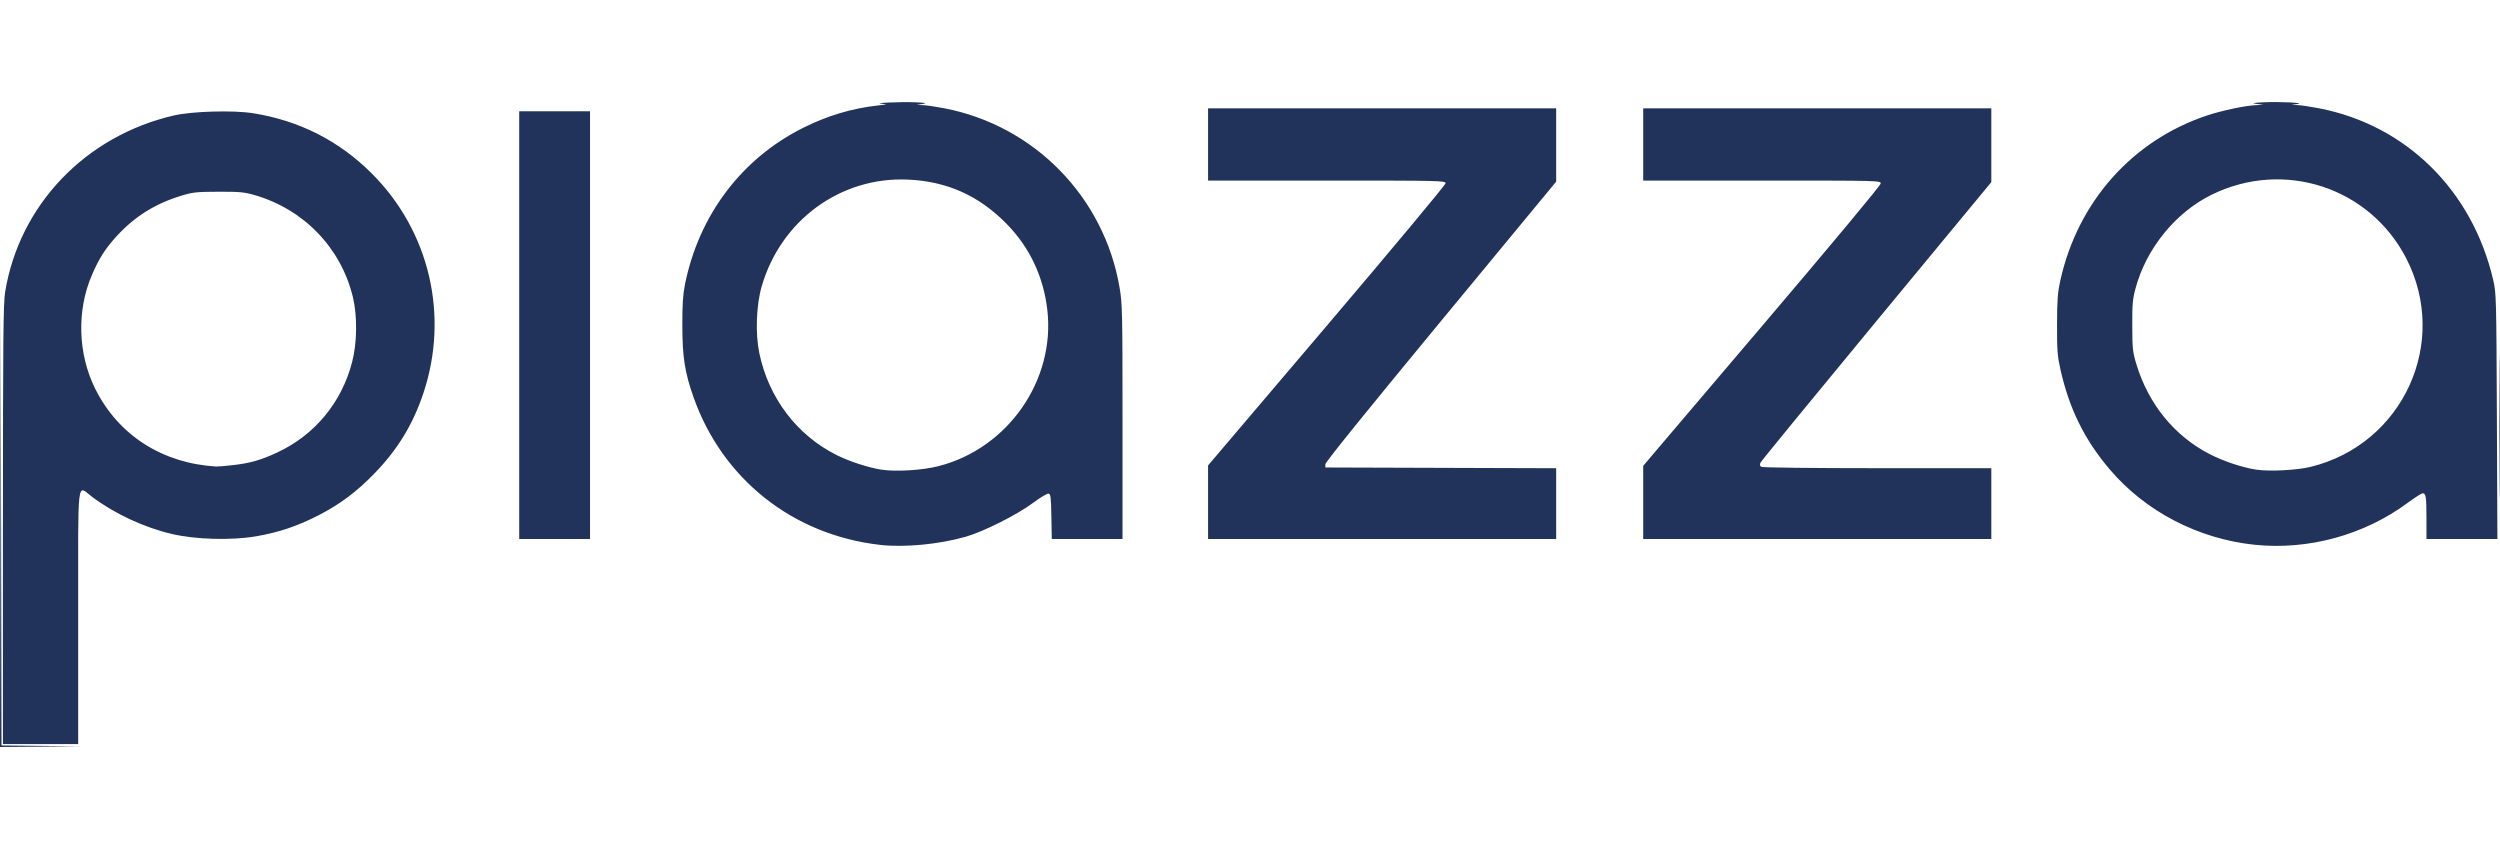 <svg id="SvgjsSvg1001" width="106" height="36" xmlns="http://www.w3.org/2000/svg" version="1.1" xmlns:xlink="http://www.w3.org/1999/xlink" xmlns:svgjs="http://svgjs.com/svgjs">
    <defs id="SvgjsDefs1002"></defs>
    <g id="SvgjsG1008">
        <svg xmlns="http://www.w3.org/2000/svg" width="106" height="36" viewBox="0 0 1016.917 262.339">
            <path fill="#21325b" d="m -1108.311,782.553 0.148,-89.55 0.154,89.24 0.154,89.24 16.048,0.17 16.048,0.17 -16.35,0.14 -16.35,0.14 0.148,-89.55 z m 1.054,-0.9 c 0,-75.804 0.136,-90.064 0.887,-94.65 5.796,-35.371 32.657,-63.465 68.633,-71.781 7.464,-1.725 24.114,-2.202 32.183,-0.922 18.789,2.981 34.991,11.195 48.298,24.485 23.516,23.486 31.575,57.762 21.017,89.391 -4.231,12.676 -10.415,22.84 -19.799,32.545 -7.275,7.524 -14.03,12.593 -22.788,17.1 -8.633,4.443 -16.233,7 -25.531,8.59 -9.962,1.704 -24.542,1.299 -34.119,-0.946 -11.389,-2.67 -23.267,-8.192 -32.532,-15.121 -6.258,-4.681 -5.653,-9.923 -5.653,48.96 l 0,51.6 -15.3,0 -15.3,0 0,-89.25 z m 93.297,-24.172 c 7.247,-0.822 11.51,-2.03 18.271,-5.177 15.217,-7.082 26.12,-20.21 30.43,-36.64 2.097,-7.993 2.217,-18.955 0.293,-26.787 -4.901,-19.952 -19.999,-35.541 -39.995,-41.293 -4.176,-1.201 -6.088,-1.376 -14.7,-1.344 -8.985,0.034 -10.387,0.186 -15.169,1.653 -10.522,3.227 -18.791,8.399 -26.07,16.307 -4.668,5.072 -7.189,9.013 -10.163,15.891 -6.255,14.467 -5.729,32.191 1.376,46.385 9.412,18.802 27.147,30.189 49.126,31.543 0.66,0.041 3.63,-0.202 6.6,-0.539 z m 263.454,32.403 c -35.456,-4.042 -64.155,-26.796 -75.887,-60.168 -3.517,-10.003 -4.488,-16.224 -4.515,-28.913 -0.018,-8.662 0.235,-12.692 1.056,-16.778 5.67,-28.241 23.015,-51.247 48.093,-63.785 9.867,-4.933 19.785,-7.905 30.3,-9.079 3.948,-0.441 4.169,-0.525 1.8,-0.685 -4.729,-0.321 7.95,-0.892 13.618,-0.613 4.331,0.213 4.85,0.332 2.882,0.665 l -2.4,0.405 2.52,0.085 c 1.386,0.047 5.317,0.625 8.737,1.285 36.593,7.062 64.946,36.065 71.238,72.871 1.137,6.653 1.205,9.722 1.205,54.689 l 0,47.64 -14.384,0 -14.384,0 -0.166,-9.142 c -0.144,-7.964 -0.294,-9.167 -1.163,-9.334 -0.548,-0.105 -3.383,1.594 -6.3,3.775 -6.433,4.812 -20.142,11.71 -27.362,13.768 -10.912,3.111 -24.962,4.445 -34.888,3.314 z m 23.811,-32.022 c 28.212,-7.203 47.534,-34.922 44.259,-63.495 -1.553,-13.554 -7.182,-25.484 -16.524,-35.019 -11.281,-11.515 -24.26,-17.343 -40.2,-18.049 -27.334,-1.211 -51.579,16.453 -59.434,43.304 -2.251,7.694 -2.675,19.268 -0.999,27.3 3.795,18.194 15.219,33.284 31.347,41.404 5.152,2.594 13.013,5.164 18.287,5.978 5.956,0.92 16.649,0.266 23.264,-1.423 z m 535.336,31.981 c -22.997,-2.399 -44.496,-13.602 -59.015,-30.754 -10.275,-12.137 -16.39,-24.581 -19.999,-40.696 -1.205,-5.382 -1.382,-7.755 -1.351,-18.19 0.029,-9.972 0.253,-12.982 1.322,-17.81 7.091,-32.022 29.232,-56.967 59.59,-67.138 6.149,-2.06 15.895,-4.105 20.225,-4.242 l 2.829,-0.09 -2.7,-0.396 c -2.328,-0.342 -1.955,-0.433 2.7,-0.66 6.795,-0.331 17.35,0.204 13.8,0.7 l -2.4,0.335 2.529,0.101 c 1.391,0.056 5.292,0.637 8.67,1.291 35.447,6.871 62.342,33.369 70.841,69.793 1.251,5.363 1.293,6.904 1.503,55.467 l 0.215,49.95 -14.429,0 -14.429,0 0,-8.351 c 0,-8.813 -0.218,-10.249 -1.557,-10.249 -0.456,0 -3.194,1.751 -6.086,3.89 -17.696,13.093 -40.449,19.325 -62.257,17.05 z m 22.8,-31.688 c 37.587,-9.225 56.541,-50.627 38.854,-84.871 -14.901,-28.852 -49.705,-40.238 -79.058,-25.864 -14.703,7.2 -26.641,21.856 -31.02,38.083 -1.191,4.413 -1.371,6.475 -1.341,15.3 0.032,9.331 0.175,10.66 1.673,15.6 4.919,16.224 15.49,29.197 29.786,36.556 5.6,2.882 13.309,5.462 18.905,6.326 5.277,0.815 16.628,0.237 22.2,-1.13 z m 76.786,-16.552 c 10e-5,-26.07 0.074,-36.647 0.164,-23.505 0.09,13.142 0.09,34.472 0,47.4 -0.09,12.928 -0.164,2.175 -0.164,-23.895 z m -805.486,-41.1 0,-87 14.4,0 14.4,0 0,87 0,87 -14.4,0 -14.4,0 0,-87 z m 280.2,72.035 0,-14.965 48.3,-56.824 c 26.565,-31.253 48.3,-57.324 48.3,-57.935 0,-1.072 -1.69,-1.111 -48.3,-1.111 l -48.3,0 0,-14.7 0,-14.7 70.8,0 70.8,0 0,14.914 0,14.914 -46.95,56.835 c -30.288,36.665 -46.95,57.297 -46.95,58.136 l 0,1.301 46.95,0.154 46.95,0.154 0,14.396 0,14.396 -70.8,0 -70.8,0 0,-14.965 z m 177,0.08 0,-14.885 48.3,-56.809 c 29.139,-34.272 48.3,-57.287 48.3,-58.015 0,-1.198 -0.32,-1.206 -48.3,-1.206 l -48.3,0 0,-14.7 0,-14.7 70.8,0 70.8,0 0,15.012 0,15.012 -46.65,56.436 c -25.657,31.04 -46.903,56.975 -47.212,57.633 -0.406,0.866 -0.323,1.349 0.3,1.743 0.498,0.315 20.455,0.549 47.212,0.555 l 46.35,0.009 0,14.4 0,14.4 -70.8,0 -70.8,0 0,-14.885 z" transform="translate(1108.459 -609.764)" class="color4989b0 svgShape"></path>
        </svg>
    </g>
</svg>